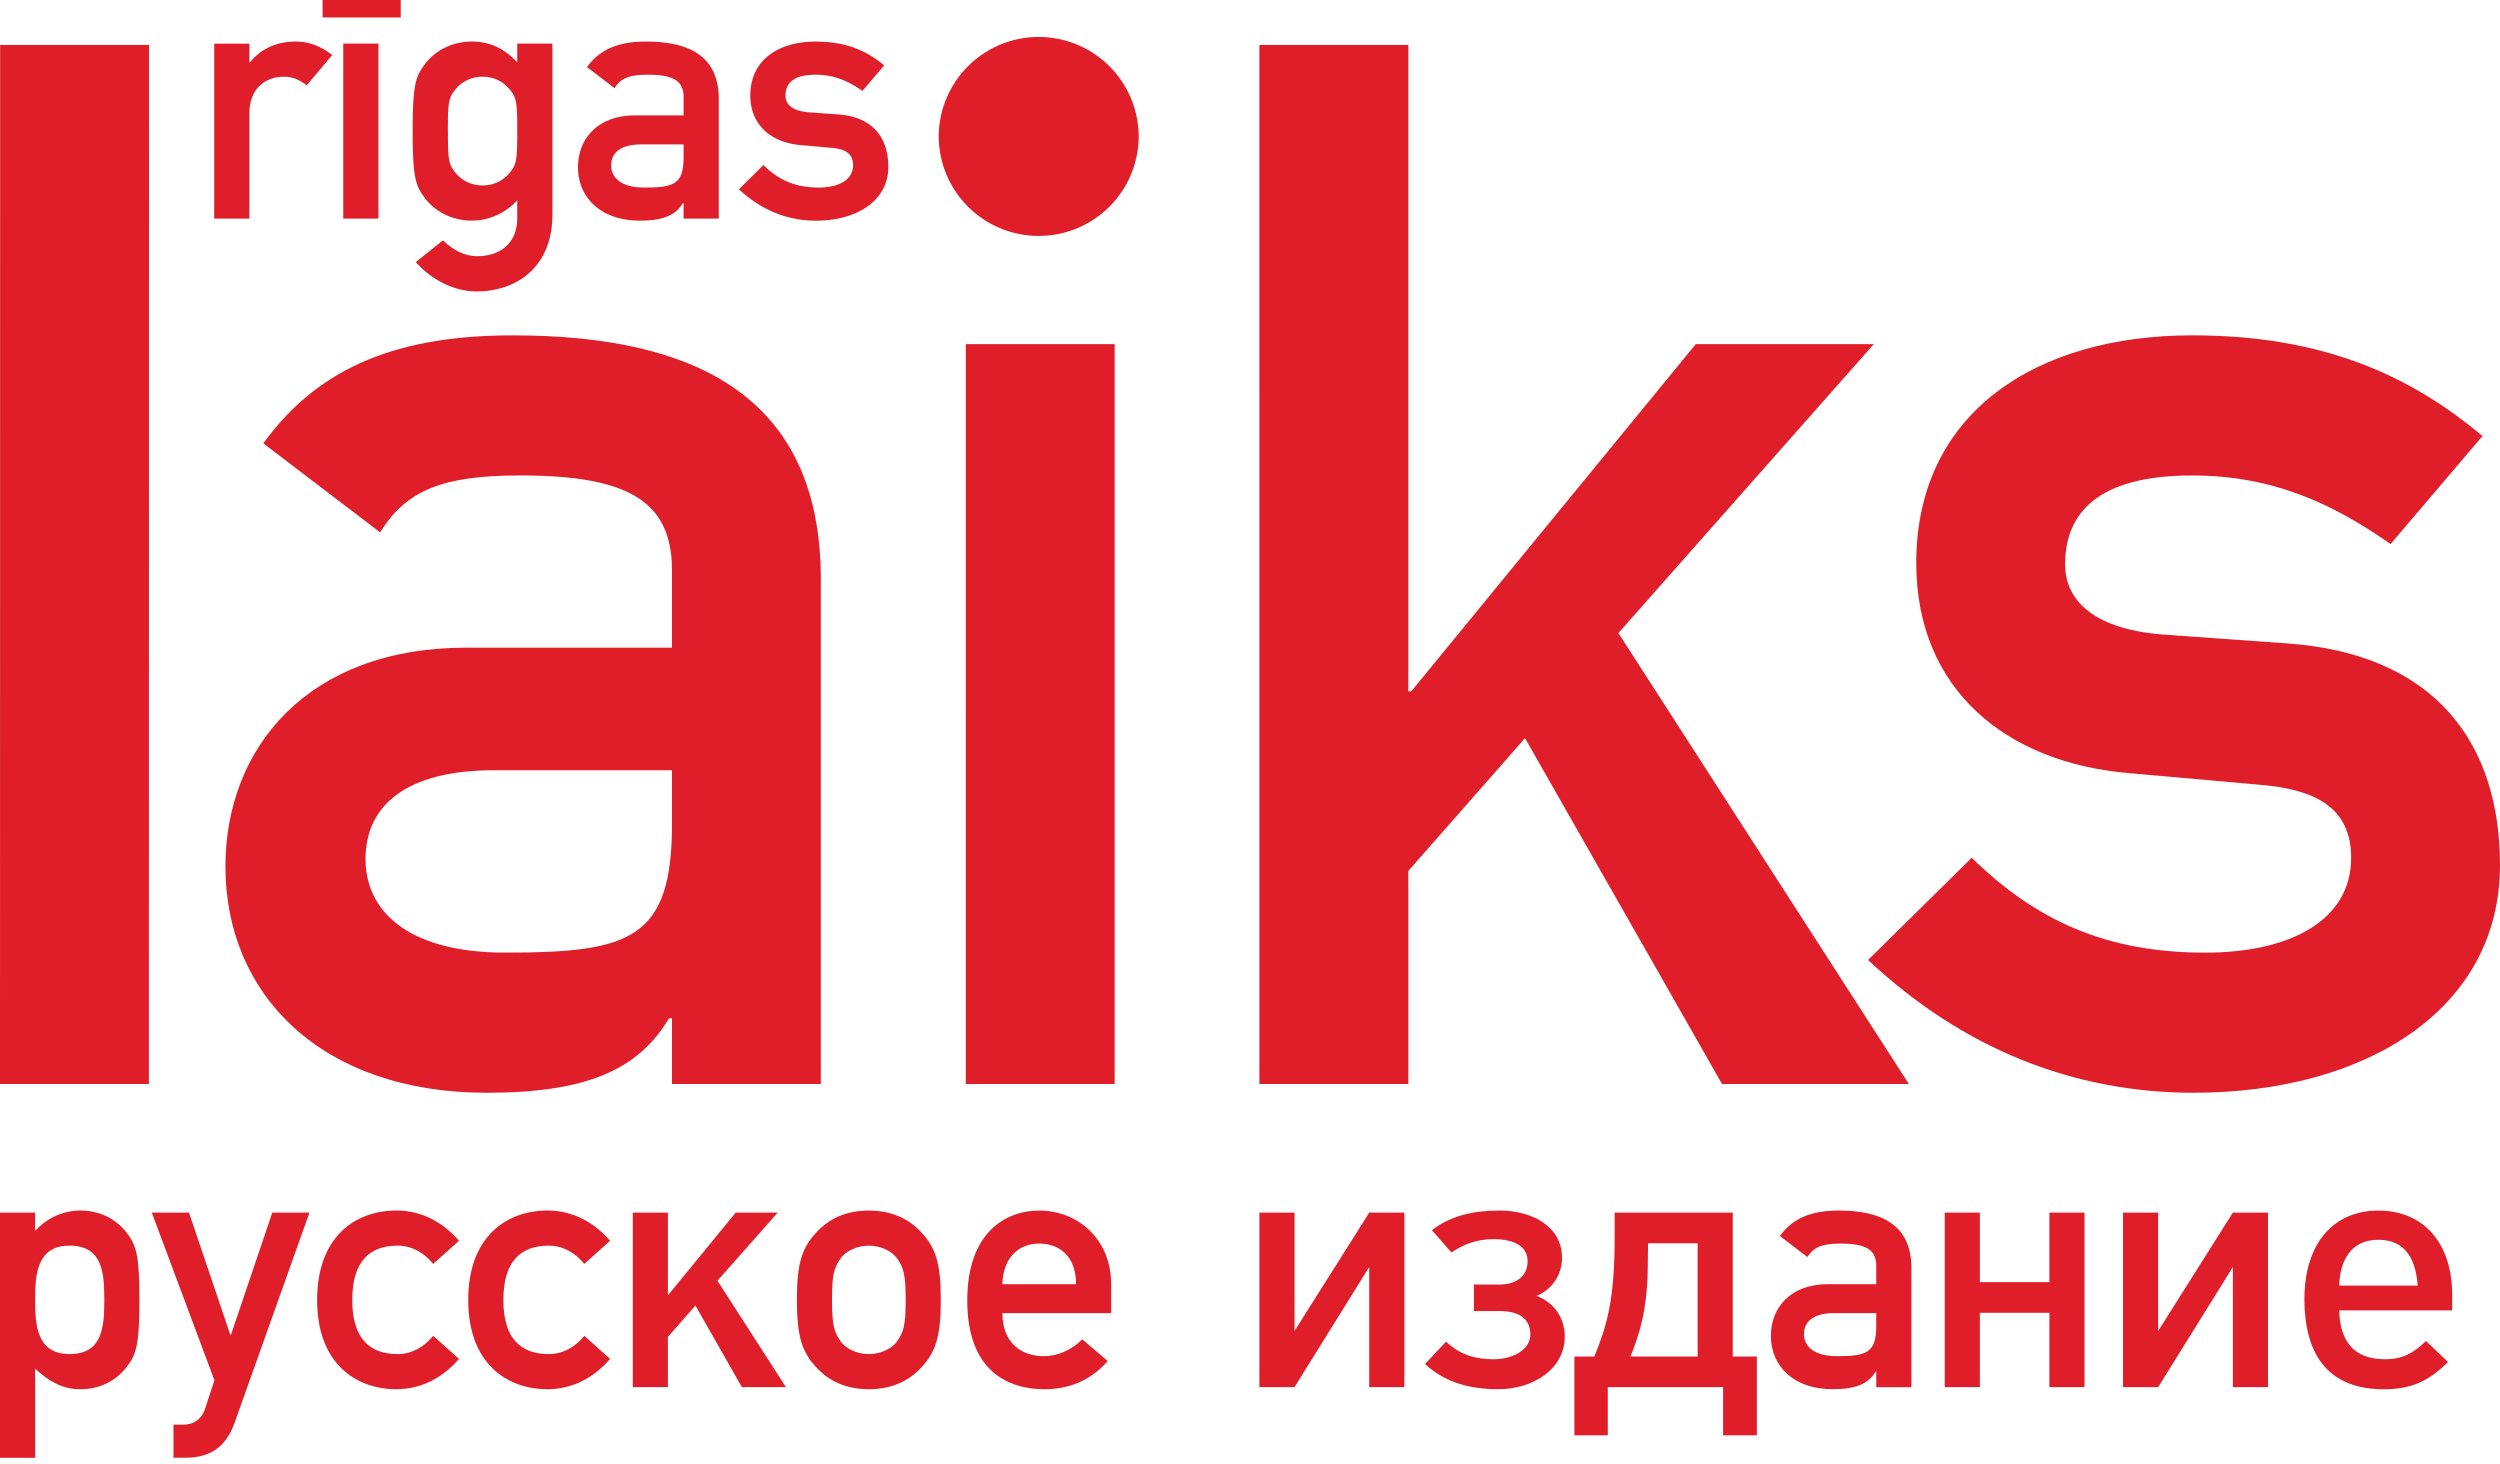 <svg xmlns="http://www.w3.org/2000/svg" xmlns:xlink="http://www.w3.org/1999/xlink" width="226.771" height="132.812" viewBox="0 0 226.771 132.812"><defs><path id="a" d="M0 0h226.77v132.228H0z"/></defs><clipPath id="b"><use xlink:href="#a" overflow="visible"/></clipPath><path clip-path="url(#b)" fill="#DF1E29" d="M60.955 98.326h13.5v-45.8c0-16.545-11.384-22.106-27.93-22.106-10.063 0-17.473 2.645-22.638 9.796L34.48 48.29c2.383-3.84 5.69-5.163 12.706-5.163 9.663 0 13.77 2.25 13.77 8.605v7.016H42.29c-14.43 0-21.842 9.135-21.842 19.855 0 11.652 8.736 20.52 23.694 20.52 9.134 0 13.768-2.117 16.544-6.752h.27v5.956zm0-23.56c0 10.458-3.84 11.645-15.094 11.645-9.13 0-12.704-3.97-12.704-8.47 0-4.898 3.707-8.074 11.65-8.074h16.148v4.9z"/><path fill="#DF1E29" d="M87.605 31.214h13.504v67.112H87.604zM114.237 98.326h13.51V79l10.585-12.043 17.87 31.37h16.948l-26.347-40.904 23.168-26.208h-16.15l-25.813 31.503h-.26V4.078h-13.51z"/><defs><path id="c" d="M0 0h226.77v132.228H0z"/></defs><clipPath id="d"><use xlink:href="#c" overflow="visible"/></clipPath><path clip-path="url(#d)" fill="#DF1E29" d="M169.45 87.076c8.606 8.074 18.664 12.047 29.52 12.047 15.62 0 27.8-7.547 27.8-20.65 0-10.723-5.56-19.193-19.456-20.12l-11.123-.796c-6.75-.53-8.868-3.443-8.868-6.355 0-4.63 2.912-8.073 11.52-8.073 7.28 0 12.704 2.514 18 6.22l8.338-9.795c-6.618-5.56-14.56-9.136-26.34-9.136-14.165 0-25.02 7.017-25.02 20.65 0 11.515 8.207 18.136 19.326 19.064l11.917 1.06c4.63.397 8.206 1.854 8.206 6.616 0 5.693-5.564 8.605-13.238 8.605-9 0-15.357-2.912-21.18-8.605l-9.4 9.266z"/><path fill="#DF1E29" d="M0 98.325l.013-94.25 13.505.003-.014 94.25z"/><defs><path id="e" d="M0 0h226.77v132.228H0z"/></defs><clipPath id="f"><use xlink:href="#e" overflow="visible"/></clipPath><path clip-path="url(#f)" fill="#DF1E29" d="M85.148 12.33a9.072 9.072 0 0 1 18.143 0 9.07 9.07 0 0 1-9.07 9.07 9.068 9.068 0 0 1-9.072-9.07M19.43 19.827h3.192V10.28c0-2.315 1.534-3.318 3.1-3.318.816 0 1.347.218 2.098.782l2.316-2.755c-.97-.752-2.035-1.22-3.318-1.22-1.69 0-3.13.628-4.133 1.878h-.063V3.96h-3.19v15.867z"/><path fill="#DF1E29" d="M31.136 3.956h3.193v15.87h-3.194z"/><defs><path id="g" d="M0 0h226.77v132.228H0z"/></defs><clipPath id="h"><use xlink:href="#g" overflow="visible"/></clipPath><path clip-path="url(#h)" fill="#DF1E29" d="M46.917 19.796c0 2.222-1.504 3.442-3.63 3.442-1.22 0-2.315-.655-3.1-1.44l-2.47 1.973c1.407 1.6 3.472 2.663 5.505 2.663 3.632 0 6.886-2.19 6.886-6.98V3.958h-3.19V5.65c-1.19-1.253-2.474-1.88-4.1-1.88-2.067 0-3.476 1.033-4.195 1.94-.906 1.19-1.19 1.784-1.19 6.198 0 4.383.284 4.976 1.19 6.167.72.904 2.128 1.938 4.194 1.938 1.627 0 3.097-.75 4.1-1.847v1.63zm-6.292-7.887c0-2.567.063-3.006.626-3.728a3.14 3.14 0 0 1 2.538-1.22c1.253 0 2.064.658 2.503 1.22.564.722.627 1.16.627 3.727 0 2.534-.063 2.972-.626 3.69a3.11 3.11 0 0 1-2.502 1.222 3.138 3.138 0 0 1-2.537-1.22c-.56-.72-.625-1.158-.625-3.693M62.007 19.827H65.2V8.997c0-3.912-2.693-5.226-6.607-5.226-2.377 0-4.128.627-5.35 2.316l2.504 1.908c.563-.906 1.346-1.218 3.005-1.218 2.285 0 3.255.53 3.255 2.03v1.662h-4.41c-3.415 0-5.167 2.158-5.167 4.694 0 2.752 2.067 4.85 5.604 4.85 2.157 0 3.253-.5 3.91-1.595h.062v1.41zm0-5.57c0 2.47-.907 2.755-3.57 2.755-2.157 0-3-.94-3-2.008 0-1.157.874-1.906 2.75-1.906h3.82v1.16zM67.026 17.165c2.034 1.91 4.414 2.852 6.982 2.852 3.69 0 6.57-1.787 6.57-4.884 0-2.536-1.314-4.54-4.6-4.758l-2.632-.188c-1.594-.124-2.097-.813-2.097-1.503 0-1.093.688-1.906 2.723-1.906 1.722 0 3.004.59 4.258 1.468l1.973-2.313c-1.566-1.317-3.444-2.16-6.23-2.16-3.347 0-5.914 1.657-5.914 4.883 0 2.722 1.94 4.287 4.57 4.505l2.814.25c1.097.094 1.94.44 1.94 1.566 0 1.346-1.314 2.036-3.127 2.036-2.13 0-3.632-.69-5.01-2.036l-2.22 2.19z"/><path fill="#DF1E29" d="M29.26 0h7.087v1.585H29.26z"/><g><defs><path id="i" d="M0 0h226.77v132.228H0z"/></defs><clipPath id="j"><use xlink:href="#i" overflow="visible"/></clipPath><path clip-path="url(#j)" fill="#DF1E29" d="M9.462 117.925c0-2.47-.156-4.936-3.155-4.936-2.965 0-3.122 2.622-3.122 4.935 0 2.28.157 4.902 3.122 4.902 3 0 3.155-2.466 3.155-4.902M0 109.995h3.185v1.653c1-1.094 2.47-1.842 4.092-1.842 1.936 0 3.34.873 4.247 2.06.873 1.124 1.123 2.155 1.123 6.06 0 3.87-.25 4.902-1.123 6.025-.906 1.19-2.312 2.064-4.247 2.064-1.623 0-2.904-.75-4.092-1.873v8.09H0v-22.236zM13.77 109.994h3.372l3.747 11.084h.06l3.75-11.084h3.37l-6.806 19.11c-.875 2.435-2.53 3.124-4.466 3.124h-1.063v-3h.938c.81 0 1.59-.436 1.904-1.373l.873-2.654-5.68-15.206zM41.633 123.265c-1.374 1.592-3.28 2.748-5.685 2.748-3.652 0-7.182-2.31-7.182-8.088 0-5.81 3.53-8.12 7.182-8.12 2.405 0 4.31 1.155 5.685 2.747l-2.343 2.094c-.78-.97-1.905-1.656-3.217-1.656-2.592 0-4.122 1.47-4.122 4.936 0 3.434 1.53 4.902 4.123 4.902 1.312 0 2.438-.686 3.217-1.656l2.343 2.093zM55.34 123.265c-1.374 1.592-3.28 2.748-5.685 2.748-3.652 0-7.183-2.31-7.183-8.088 0-5.81 3.53-8.12 7.183-8.12 2.405 0 4.31 1.155 5.685 2.747l-2.343 2.094c-.78-.97-1.904-1.656-3.216-1.656-2.592 0-4.122 1.47-4.122 4.936 0 3.434 1.53 4.902 4.123 4.902 1.313 0 2.438-.686 3.217-1.656l2.343 2.093z"/></g><path fill="#DF1E29" d="M57.4 109.994h3.182v7.43h.064l6.088-7.43h3.81l-5.465 6.18 6.214 9.652h-3.997l-4.216-7.403-2.498 2.844v4.56H57.4z"/><g><defs><path id="k" d="M0 0h226.77v132.228H0z"/></defs><clipPath id="l"><use xlink:href="#k" overflow="visible"/></clipPath><path clip-path="url(#l)" fill="#DF1E29" d="M81.37 114.146c-.467-.656-1.467-1.156-2.56-1.156s-2.092.5-2.56 1.156c-.594.842-.78 1.467-.78 3.748 0 2.31.187 2.936.78 3.777.468.657 1.467 1.157 2.56 1.157s2.093-.5 2.56-1.156c.595-.84.782-1.466.782-3.745 0-2.312-.187-2.937-.78-3.78m-7.37-2.31c.874-.97 2.342-2.03 4.81-2.03 2.467 0 3.934 1.062 4.81 2.03 1.217 1.342 1.716 2.654 1.716 6.06 0 3.433-.5 4.745-1.717 6.09-.874.966-2.34 2.028-4.808 2.028s-3.936-1.063-4.81-2.03c-1.22-1.343-1.718-2.655-1.718-6.09 0-3.403.498-4.716 1.72-6.058M97.608 116.488c0-2.498-1.468-3.686-3.342-3.686s-3.278 1.28-3.342 3.686h6.684zm-6.684 2.623c0 2.593 1.593 3.905 3.78 3.905 1.216 0 2.528-.563 3.465-1.53l2.31 1.968c-1.562 1.81-3.59 2.56-5.714 2.56-3.248 0-7.026-1.562-7.026-8.056 0-6.152 3.467-8.15 6.526-8.15 3.498 0 6.527 2.592 6.527 6.682v2.622h-9.87z"/></g><path fill="#DF1E29" d="M124.2 125.826v-10.9l-6.777 10.9h-3.186v-15.832h3.186v10.74l6.778-10.74h3.187v15.832z"/><g><defs><path id="m" d="M0 0h226.77v132.228H0z"/></defs><clipPath id="n"><use xlink:href="#m" overflow="visible"/></clipPath><path clip-path="url(#n)" fill="#DF1E29" d="M135.91 126.013c-2.498 0-4.78-.563-6.65-2.28l1.903-2.03c1.25 1.156 2.592 1.594 4.31 1.594 1.625 0 3.342-.78 3.342-2.25 0-1.467-1.094-2.123-2.748-2.123h-2.374v-2.404h2.342c1.53 0 2.53-.78 2.53-2.123 0-1.344-1.22-1.998-3.093-1.998-1.373 0-2.652.405-3.81 1.216l-1.778-2.03c1.75-1.343 3.84-1.778 6.12-1.778 3.06 0 5.683 1.498 5.683 4.277 0 1.53-.873 2.873-2.31 3.467 1.53.563 2.56 1.936 2.56 3.684 0 2.904-2.81 4.777-6.028 4.777M153.99 112.773h-4.498c0 .344-.032 2.31-.032 2.592-.093 3.527-.718 5.588-1.56 7.682h6.09v-10.274zm2.31 17.424v-4.37h-10.46v4.37h-3.03v-7.15h1.81c1.126-2.748 1.845-5.12 1.845-10.836v-2.216h10.71v13.053h2.186v7.15h-3.06zM170.193 119.11h-3.81c-1.873 0-2.748.75-2.748 1.907 0 1.06.843 1.998 2.997 1.998 2.655 0 3.56-.28 3.56-2.748v-1.156zm0 5.31h-.063c-.655 1.093-1.75 1.593-3.903 1.593-3.528 0-5.592-2.092-5.592-4.842 0-2.528 1.75-4.683 5.156-4.683h4.402v-1.654c0-1.5-.968-2.03-3.248-2.03-1.653 0-2.435.314-3 1.218l-2.494-1.905c1.216-1.686 2.965-2.31 5.34-2.31 3.902 0 6.588 1.312 6.588 5.216v10.806h-3.186v-1.407z"/></g><path fill="#DF1E29" d="M185.898 125.826v-6.746h-6.308v6.746h-3.184v-15.832h3.184v6.306h6.308v-6.306h3.185v15.832zM202.54 125.826v-10.9l-6.778 10.9h-3.185v-15.832h3.185v10.74l6.778-10.74h3.185v15.832z"/><g><defs><path id="o" d="M0 0h226.77v132.228H0z"/></defs><clipPath id="p"><use xlink:href="#o" overflow="visible"/></clipPath><path clip-path="url(#p)" fill="#DF1E29" d="M215.745 112.458c-2.56 0-3.496 1.97-3.56 4.154h7.12c-.155-2.154-.968-4.154-3.56-4.154m-3.558 6.403c.063 2.655 1.186 4.435 4.153 4.435 1.592 0 2.592-.56 3.716-1.654l2 1.905c-1.782 1.75-3.312 2.47-5.843 2.47-4.745 0-7.182-2.812-7.182-8.183 0-4.965 2.562-8.025 6.715-8.025 4.093 0 6.685 2.965 6.685 7.617v1.438h-10.243z"/></g></svg>